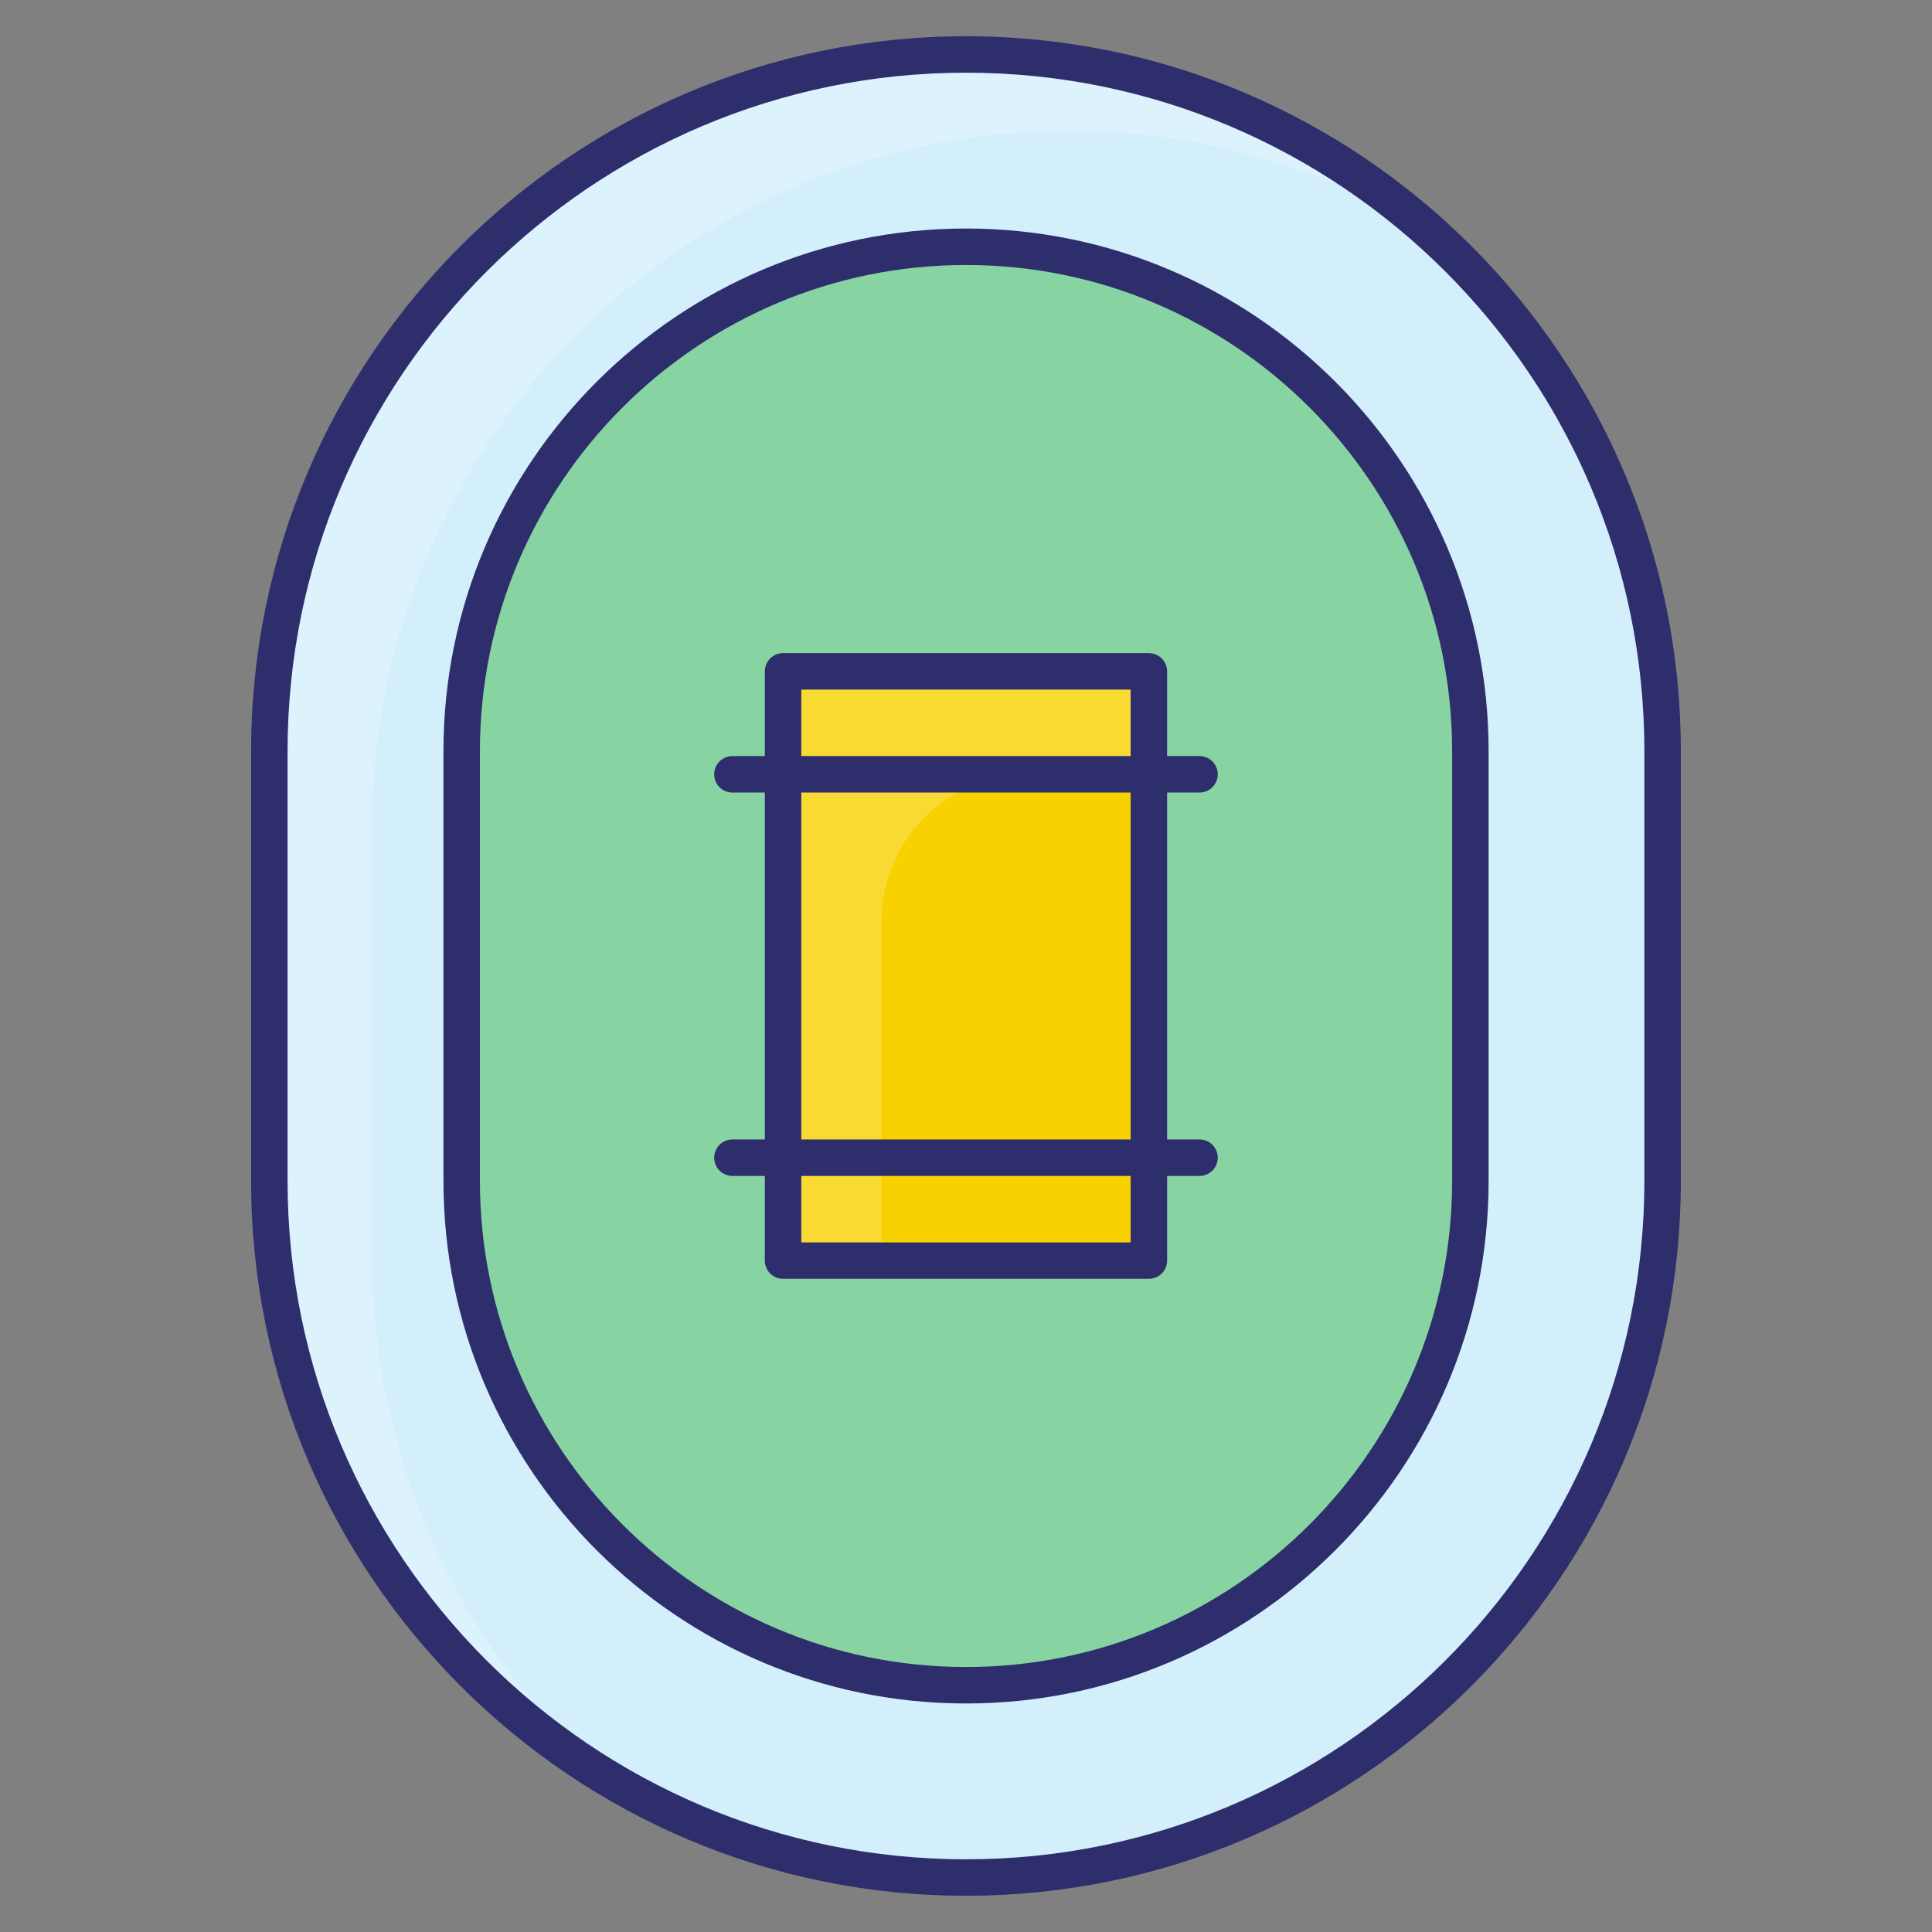 <svg width="32" height="32" viewBox="0 0 32 32" fill="none" xmlns="http://www.w3.org/2000/svg">
<rect x="0" y="0" width="32" height="32" fill="#808080" stroke="none"/>
<path d="M27.538 12.441V19.56C27.538 25.932 22.372 31.098 16 31.098C9.627 31.098 4.461 25.932 4.461 19.56V12.441C4.461 6.068 9.627 0.902 16 0.902C22.372 0.902 27.538 6.068 27.538 12.441Z" fill="#D3EFFB"/>
<path opacity="0.2" d="M6.165 13.708V20.828C6.165 24.014 7.457 26.898 9.544 28.987C9.692 29.135 9.843 29.277 10 29.416C9.212 28.936 8.49 28.365 7.841 27.719C5.754 25.63 4.462 22.746 4.462 19.56V12.44C4.462 6.068 9.629 0.902 16 0.902C18.959 0.902 21.659 2.019 23.703 3.852C21.955 2.786 19.901 2.17 17.703 2.17C11.332 2.17 6.165 7.337 6.165 13.708Z" fill="white"/>
<path d="M16 27.913C11.394 27.913 7.646 24.166 7.646 19.56V12.44C7.646 7.834 11.394 4.087 16 4.087C20.606 4.087 24.354 7.834 24.354 12.44V19.56C24.354 24.166 20.606 27.913 16 27.913Z" fill="#87D3A2"/>
<path d="M12.971 11.12H19.03V20.88H12.971V11.12Z" fill="#F7D100"/>
<path opacity="0.2" d="M19.028 11.12V12.823H17.037C15.692 12.823 14.601 13.914 14.601 15.259V20.88H12.971V11.12H19.028Z" fill="white"/>
<path d="M27.84 12.441C27.84 5.912 22.529 0.6 16 0.6C9.471 0.6 4.159 5.912 4.159 12.441V19.56C4.159 26.089 9.471 31.4 16 31.4C22.529 31.4 27.84 26.089 27.84 19.56V12.441ZM27.236 19.56C27.236 25.756 22.196 30.796 16 30.796C9.804 30.796 4.763 25.756 4.763 19.56V12.441C4.763 6.245 9.804 1.204 16 1.204C22.196 1.204 27.236 6.245 27.236 12.441V19.56Z" fill="#2E2E6D"/>
<path d="M16 3.785C11.227 3.785 7.345 7.668 7.345 12.441V19.56C7.345 24.332 11.227 28.215 16 28.215C20.773 28.215 24.656 24.332 24.656 19.56V12.441C24.656 7.668 20.773 3.785 16 3.785ZM24.052 19.56C24.052 23.999 20.44 27.611 16 27.611C11.561 27.611 7.949 23.999 7.949 19.56V12.441C7.949 8.001 11.561 4.389 16 4.389C20.44 4.389 24.052 8.001 24.052 12.441V19.56Z" fill="#2E2E6D"/>
<path d="M19.868 13.127C20.035 13.127 20.17 12.992 20.17 12.825C20.17 12.658 20.035 12.523 19.868 12.523H19.331V11.12C19.331 10.954 19.196 10.818 19.029 10.818H12.97C12.803 10.818 12.668 10.954 12.668 11.12V12.523H12.131C11.964 12.523 11.829 12.658 11.829 12.825C11.829 12.992 11.964 13.127 12.131 13.127H12.668V18.873H12.131C11.964 18.873 11.829 19.009 11.829 19.175C11.829 19.342 11.964 19.477 12.131 19.477H12.668V20.88C12.668 21.046 12.803 21.181 12.97 21.181H19.029C19.196 21.181 19.331 21.046 19.331 20.88V19.477H19.868C20.035 19.477 20.17 19.342 20.17 19.175C20.17 19.009 20.035 18.873 19.868 18.873H19.331V13.127H19.868ZM13.272 11.422H18.727V12.523H13.272V11.422ZM18.727 20.578H13.272V19.477H18.727V20.578ZM18.727 18.873H13.272V13.127H18.727V18.873Z" fill="#2E2E6D"/>
</svg>
